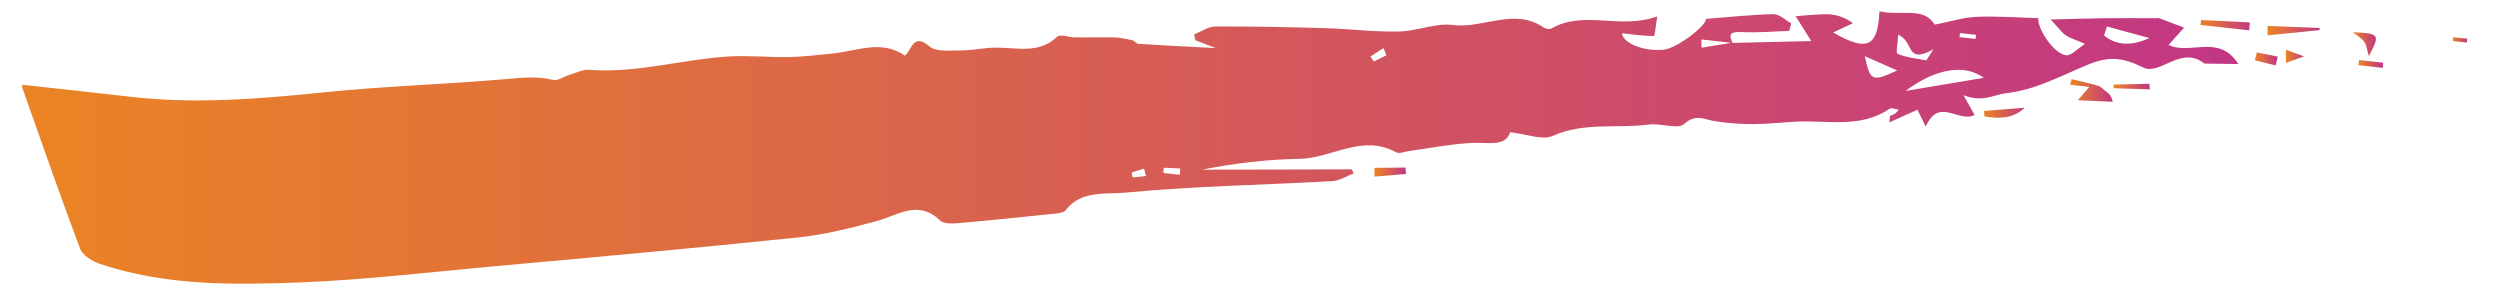 <svg width="220" height="26" xmlns="http://www.w3.org/2000/svg" xmlns:xlink="http://www.w3.org/1999/xlink" overflow="hidden"><defs><clipPath id="clip0"><rect x="124" y="278" width="220" height="26"/></clipPath><clipPath id="clip1"><rect x="124" y="279" width="219" height="24"/></clipPath><clipPath id="clip2"><rect x="124" y="279" width="219" height="24"/></clipPath><clipPath id="clip3"><rect x="124" y="279" width="219" height="24"/></clipPath><linearGradient x1="0" y1="11.995" x2="187.158" y2="11.995" gradientUnits="userSpaceOnUse" spreadMethod="pad" id="fill4"><stop offset="0" stop-color="#EB8424" stop-opacity="1"/><stop offset="1" stop-color="#C23684" stop-opacity="1"/></linearGradient><linearGradient x1="172.955" y1="6.956" x2="176.56" y2="6.956" gradientUnits="userSpaceOnUse" spreadMethod="pad" id="fill5"><stop offset="0" stop-color="#EB8424" stop-opacity="1"/><stop offset="1" stop-color="#C23684" stop-opacity="1"/></linearGradient><linearGradient x1="183.959" y1="1.227" x2="188.131" y2="1.227" gradientUnits="userSpaceOnUse" spreadMethod="pad" id="fill6"><stop offset="0" stop-color="#EB8424" stop-opacity="1"/><stop offset="1" stop-color="#C23684" stop-opacity="1"/></linearGradient><linearGradient x1="189.622" y1="1.689" x2="194.02" y2="1.689" gradientUnits="userSpaceOnUse" spreadMethod="pad" id="fill7"><stop offset="0" stop-color="#EB8424" stop-opacity="1"/><stop offset="1" stop-color="#C23684" stop-opacity="1"/></linearGradient><linearGradient x1="165.688" y1="9.004" x2="169.114" y2="9.004" gradientUnits="userSpaceOnUse" spreadMethod="pad" id="fill8"><stop offset="0" stop-color="#EB8424" stop-opacity="1"/><stop offset="1" stop-color="#C23684" stop-opacity="1"/></linearGradient><linearGradient x1="196.832" y1="2.888" x2="198.786" y2="2.888" gradientUnits="userSpaceOnUse" spreadMethod="pad" id="fill9"><stop offset="0" stop-color="#EB8424" stop-opacity="1"/><stop offset="1" stop-color="#C23684" stop-opacity="1"/></linearGradient><linearGradient x1="197.295" y1="4.634" x2="199.38" y2="4.634" gradientUnits="userSpaceOnUse" spreadMethod="pad" id="fill10"><stop offset="0" stop-color="#EB8424" stop-opacity="1"/><stop offset="1" stop-color="#C23684" stop-opacity="1"/></linearGradient><linearGradient x1="188.555" y1="4.19" x2="190.49" y2="4.19" gradientUnits="userSpaceOnUse" spreadMethod="pad" id="fill11"><stop offset="0" stop-color="#EB8424" stop-opacity="1"/><stop offset="1" stop-color="#C23684" stop-opacity="1"/></linearGradient><linearGradient x1="114.215" y1="14.147" x2="116.876" y2="14.147" gradientUnits="userSpaceOnUse" spreadMethod="pad" id="fill12"><stop offset="0" stop-color="#EB8424" stop-opacity="1"/><stop offset="1" stop-color="#C23684" stop-opacity="1"/></linearGradient><linearGradient x1="176.626" y1="6.606" x2="179.693" y2="6.606" gradientUnits="userSpaceOnUse" spreadMethod="pad" id="fill13"><stop offset="0" stop-color="#EB8424" stop-opacity="1"/><stop offset="1" stop-color="#C23684" stop-opacity="1"/></linearGradient><linearGradient x1="191.188" y1="3.954" x2="192.821" y2="3.954" gradientUnits="userSpaceOnUse" spreadMethod="pad" id="fill14"><stop offset="0" stop-color="#EB8424" stop-opacity="1"/><stop offset="1" stop-color="#C23684" stop-opacity="1"/></linearGradient><linearGradient x1="205.288" y1="2.51" x2="206.496" y2="2.51" gradientUnits="userSpaceOnUse" spreadMethod="pad" id="fill15"><stop offset="0" stop-color="#EB8424" stop-opacity="1"/><stop offset="1" stop-color="#C23684" stop-opacity="1"/></linearGradient></defs><g clip-path="url(#clip0)" transform="translate(-124 -278)"><g clip-path="url(#clip1)"><g clip-path="url(#clip2)"><g clip-path="url(#clip3)"><path d="M144.415 2.775C146.633 2.718 148.851 2.671 151.097 2.614 150.691 1.944 150.295 1.284 149.776 0.425 150.974 0.34 151.739 0.227 152.503 0.255 153.202 0.283 153.891 0.491 154.617 1.038 154.089 1.293 153.56 1.557 152.947 1.859 155.816 3.577 156.713 3.143 156.854-0.009 158.572 0.434 160.62-0.453 161.516 1.17 162.866 0.897 163.942 0.529 165.046 0.481 166.783 0.406 168.529 0.547 170.265 0.595 170.199 1.576 171.615 3.766 172.634 3.869 173.049 3.907 173.521 3.332 174.219 2.86 173.427 2.501 172.964 2.369 172.587 2.105 172.247 1.859 172.002 1.482 171.313 0.717 173.049 0.67 174.418 0.623 175.796 0.604 177.268 0.585 178.74 0.604 180.203 0.604 180.278 0.604 180.363 0.566 180.429 0.585 181.147 0.859 181.864 1.151 182.581 1.435 182.147 1.944 181.713 2.444 181.269 2.954 183.072 3.879 185.535 1.935 187.158 4.634 186.224 4.624 185.28 4.615 184.346 4.596 184.28 4.596 184.214 4.53 184.148 4.483 182.27 3.077 180.524 5.644 179.146 4.945 177.438 4.077 176.315 3.907 174.503 4.672 172.256 5.625 170.105 6.908 167.5 7.21 166.547 7.324 165.527 8.05 163.951 7.371 164.385 8.173 164.612 8.598 164.895 9.126 163.479 9.825 161.884 7.503 160.761 10.146 160.384 9.343 160.204 8.947 160.063 8.654 159.28 9.022 158.572 9.353 157.694 9.768 157.741 9.315 157.732 9.211 157.76 9.192 158.006 9.098 158.26 9.013 158.477 8.645 158.213 8.617 157.864 8.456 157.704 8.569 155.24 10.334 152.418 9.551 149.738 9.711 148.558 9.777 147.379 9.919 146.199 9.919 145.114 9.919 144.019 9.843 142.952 9.664 142.046 9.513 141.339 8.985 140.348 9.919 139.829 10.41 138.403 9.825 137.422 9.957 134.704 10.325 131.901 9.721 129.239 10.967 128.381 11.363 127.069 10.797 125.663 10.636 125.285 11.948 123.794 11.505 122.397 11.58 120.632 11.674 118.886 12.043 117.14 12.288 116.772 12.345 116.3 12.552 116.036 12.401 113.177 10.759 110.61 12.93 107.873 12.977 105.117 13.024 102.361 13.373 99.624 13.93 103.843 13.93 108.061 13.911 112.289 13.902 112.346 14.024 112.403 14.138 112.45 14.26 111.846 14.496 111.261 14.902 110.647 14.94 104.834 15.28 98.992 15.374 93.197 15.95 91.555 16.11 89.431 15.723 88.129 17.497 87.987 17.696 87.591 17.762 87.299 17.79 84.543 18.092 81.787 18.394 79.031 18.639 78.521 18.687 77.804 18.696 77.512 18.394 75.671 16.544 73.982 17.941 72.179 18.451 69.99 19.064 67.763 19.659 65.516 19.895 56.843 20.838 48.151 21.65 39.459 22.471 34.155 22.981 28.86 23.632 23.538 23.849 17.828 24.085 12.061 24.151 6.55 22.216 5.908 21.99 5.106 21.461 4.889 20.876 3.209 16.204 1.614 11.457 0.009 6.72-0.047 6.55 0.094 6.304 0.057 6.465 3.171 6.823 6.191 7.163 9.211 7.522 14.685 8.173 20.121 7.701 25.576 7.116 30.635 6.578 35.731 6.427 40.79 5.965 42.167 5.842 43.489 5.681 44.857 6.031 45.244 6.134 45.754 5.729 46.216 5.587 46.773 5.417 47.349 5.096 47.896 5.144 51.879 5.464 55.701 4.228 59.618 3.973 61.335 3.86 63.072 4.058 64.799 4.02 66.016 3.992 67.225 3.832 68.442 3.709 70.499 3.501 72.557 2.454 74.558 3.898 75.162 3.322 75.265 1.869 76.643 3.096 77.2 3.586 78.389 3.435 79.295 3.435 80.258 3.435 81.221 3.199 82.183 3.19 83.976 3.171 85.855 3.785 87.412 2.227 87.657 1.982 88.412 2.284 88.931 2.293 90.026 2.303 91.13 2.265 92.225 2.293 92.725 2.312 93.225 2.416 93.716 2.529 93.924 2.576 94.094 2.85 94.292 2.86 96.396 3.001 98.501 3.105 100.785 3.228 100.096 2.945 99.586 2.737 99.077 2.539L98.982 2.029C99.577 1.784 100.162 1.34 100.757 1.331 103.89 1.312 107.033 1.387 110.166 1.482 112.204 1.548 114.243 1.821 116.282 1.774 117.81 1.737 119.377 1 120.84 1.199 123.407 1.538 126.021-0.368 128.522 1.435 128.673 1.548 129.013 1.595 129.164 1.501 131.891-0.132 134.93 1.623 138.092 0.444 137.96 1.246 137.884 2.171 137.809 2.171 136.912 2.171 136.016 2.029 135.11 1.925 135.157 2.718 136.761 3.53 138.583 3.379 139.744 3.284 142.273 1.236 142.197 0.661 144.094 0.51 146.001 0.293 147.907 0.245 148.398 0.236 148.898 0.764 149.398 1.048 149.342 1.274 149.295 1.501 149.238 1.718 147.888 1.765 146.539 1.897 145.208 1.821 144.302 1.774 144.076 1.972 144.453 2.784 143.566 2.671 142.688 2.567 141.81 2.473L141.829 3.199C142.698 3.048 143.566 2.897 144.434 2.756ZM165.659 5.851C164.131 4.653 161.715 4.936 159.053 7.003 161.252 6.625 163.451 6.238 165.659 5.851ZM176.06 1.331C175.984 1.595 175.899 1.859 175.824 2.123 176.919 3.058 178.221 3.029 179.656 2.35 178.457 2.01 177.258 1.67 176.06 1.331ZM158.44 2.057C158.411 2.737 158.213 3.662 158.383 3.737 159.129 4.068 159.987 4.143 160.808 4.313L161.413 3.341C159.034 4.709 159.808 2.652 158.44 2.057ZM158.355 5.2C157.288 4.709 156.505 4.351 155.618 3.945 156.08 6.153 156.212 6.219 158.355 5.2ZM96.406 13.76C96.406 13.911 96.387 14.072 96.377 14.223 96.84 14.279 97.302 14.326 97.765 14.383 97.774 14.194 97.793 14.015 97.803 13.826 97.34 13.807 96.868 13.779 96.406 13.76ZM164.971 2.425C164.98 2.303 164.999 2.19 165.008 2.067 164.555 2.01 164.102 1.963 163.649 1.906 163.64 2.029 163.621 2.142 163.611 2.265 164.064 2.322 164.518 2.369 164.971 2.425ZM115.215 3.869C115.13 3.652 115.055 3.435 114.97 3.228 114.602 3.473 114.234 3.718 113.866 3.973 113.96 4.124 114.054 4.266 114.149 4.417 114.507 4.238 114.856 4.058 115.215 3.869ZM94.905 14.477C94.858 14.27 94.801 14.053 94.754 13.845L93.707 14.166C93.735 14.317 93.754 14.468 93.782 14.619 94.16 14.572 94.528 14.534 94.905 14.487Z" fill="url(#fill4)" fill-rule="nonzero" transform="matrix(1.042 0 0 1 125.95 279)"/><path d="M173.615 7.814C174.087 7.248 174.257 7.031 174.578 6.644 173.927 6.569 173.446 6.512 172.955 6.455 172.993 6.295 173.03 6.125 173.077 5.965 173.823 6.153 174.587 6.323 175.324 6.55 175.569 6.625 175.767 6.88 175.984 7.04 176.201 7.201 176.418 7.343 176.56 7.956 175.692 7.918 174.833 7.88 173.615 7.824Z" fill="url(#fill5)" fill-rule="nonzero" transform="matrix(1.042 0 0 1 125.95 279)"/><path d="M184.006 0.764C185.384 0.831 186.753 0.906 188.131 0.972 188.112 1.208 188.093 1.435 188.083 1.67 186.715 1.51 185.337 1.359 183.969 1.199 183.987 1.048 183.997 0.906 184.016 0.755Z" fill="url(#fill6)" fill-rule="nonzero" transform="matrix(1.042 0 0 1 125.95 279)"/><path d="M189.631 1.284C191.094 1.34 192.557 1.397 194.02 1.463 194.02 1.529 194.02 1.595 194.02 1.652 192.557 1.803 191.094 1.954 189.631 2.105 189.631 1.831 189.631 1.557 189.631 1.284Z" fill="url(#fill7)" fill-rule="nonzero" transform="matrix(1.042 0 0 1 125.95 279)"/><path d="M165.688 8.758C166.726 8.673 167.764 8.598 169.114 8.484 168.327 9.29 167.195 9.541 165.716 9.239 165.716 9.079 165.697 8.919 165.688 8.758Z" fill="url(#fill8)" fill-rule="nonzero" transform="matrix(1.042 0 0 1 125.95 279)"/><path d="M196.832 1.84C199.088 1.935 199.163 2.029 198.182 3.936 198.012 3.369 197.993 2.954 197.785 2.661 197.549 2.331 197.153 2.105 196.832 1.84Z" fill="url(#fill9)" fill-rule="nonzero" transform="matrix(1.042 0 0 1 125.95 279)"/><path d="M199.352 4.974 197.304 4.738C197.323 4.587 197.342 4.436 197.361 4.285 198.04 4.36 198.71 4.436 199.39 4.521 199.38 4.672 199.371 4.823 199.361 4.983Z" fill="url(#fill10)" fill-rule="nonzero" transform="matrix(1.042 0 0 1 125.95 279)"/><path d="M188.725 3.615C189.32 3.737 189.905 3.86 190.499 3.983 190.433 4.238 190.377 4.502 190.311 4.757 189.726 4.606 189.14 4.455 188.555 4.304 188.612 4.077 188.669 3.851 188.725 3.624Z" fill="url(#fill11)" fill-rule="nonzero" transform="matrix(1.042 0 0 1 125.95 279)"/><path d="M114.215 13.77C115.083 13.77 115.961 13.751 116.829 13.741 116.838 13.93 116.857 14.119 116.867 14.307 115.98 14.383 115.092 14.468 114.205 14.543 114.205 14.279 114.205 14.024 114.205 13.76Z" fill="url(#fill12)" fill-rule="nonzero" transform="matrix(1.042 0 0 1 125.95 279)"/><path d="M179.693 6.861C178.674 6.833 177.655 6.795 176.635 6.767 176.635 6.663 176.635 6.55 176.626 6.446 177.636 6.418 178.636 6.399 179.646 6.37 179.665 6.54 179.684 6.701 179.693 6.871Z" fill="url(#fill13)" fill-rule="nonzero" transform="matrix(1.042 0 0 1 125.95 279)"/><path d="M192.821 3.917C192.34 4.096 191.858 4.275 191.179 4.53 191.179 4.03 191.179 3.7 191.179 3.379 191.698 3.577 192.217 3.775 192.746 3.973L192.812 3.917Z" fill="url(#fill14)" fill-rule="nonzero" transform="matrix(1.042 0 0 1 125.95 279)"/><path d="M205.317 2.274C205.713 2.322 206.109 2.369 206.496 2.407 206.487 2.52 206.477 2.633 206.459 2.746 206.062 2.699 205.675 2.652 205.279 2.614 205.288 2.501 205.298 2.388 205.307 2.274Z" fill="url(#fill15)" fill-rule="nonzero" transform="matrix(1.042 0 0 1 125.95 279)"/></g></g></g></g></svg>